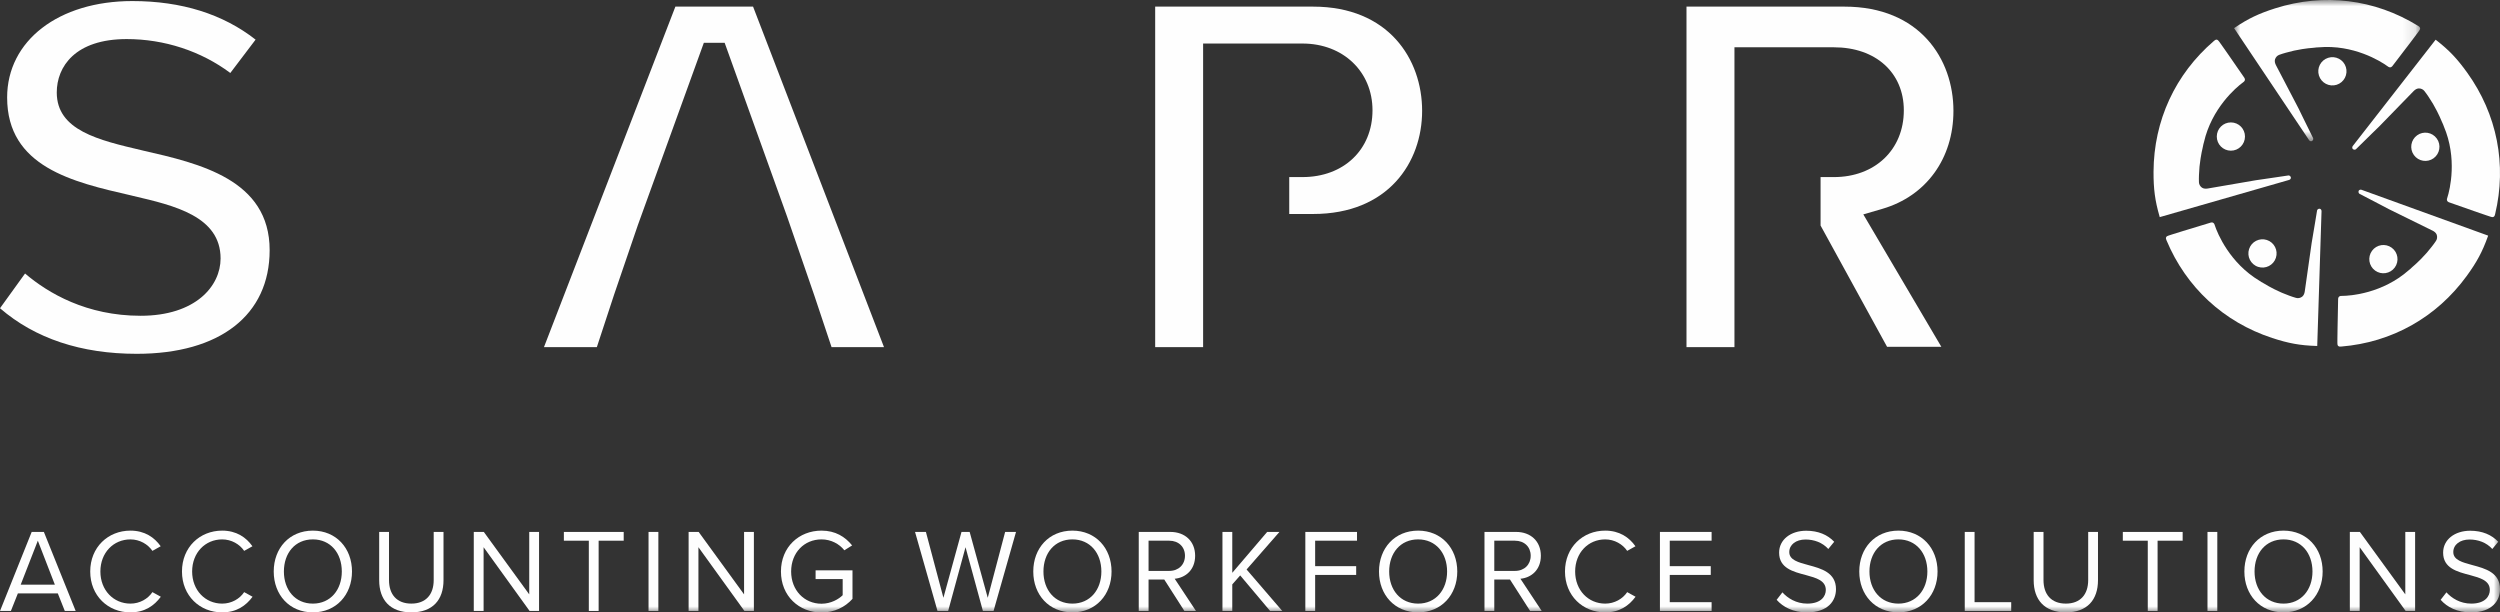 <?xml version="1.0" encoding="UTF-8"?>
<svg width="200px" height="49px" viewBox="0 0 200 49" version="1.1" xmlns="http://www.w3.org/2000/svg" xmlns:xlink="http://www.w3.org/1999/xlink">
    <rect x="0" y="0" width="200" height="49" fill="#333333" stroke="none"/>
    <title>Sapro Logo Footer</title>
    <defs>
        <polygon id="path-1" points="0 0 14.887 0 14.887 11.301 0 11.301"></polygon>
        <polygon id="path-3" points="0 49 200 49 200 0 0 0"></polygon>
    </defs>
    <g id="Page-1" stroke="none" stroke-width="1" fill="none" fill-rule="evenodd">
        <g id="2.1---SAPRO-Website---Our-History" transform="translate(-135, -3893)">
            <g id="Sapro-Logo-Footer" transform="translate(135, 3893)">
                <path d="M11.424,12.042 L11.396,12.034 C7.878,11.211 4.541,10.429 4.541,7.399 C4.541,5.333 6.011,3.126 10.138,3.126 C13.147,3.126 16.08,4.087 18.425,5.838 L20.447,3.171 C17.835,1.123 14.518,0.085 10.583,0.085 C4.688,0.085 0.571,3.257 0.571,7.799 C0.571,13.36 5.834,14.566 10.478,15.631 L10.684,15.682 C13.948,16.443 17.647,17.309 17.647,20.678 C17.647,22.886 15.645,25.262 11.25,25.262 C6.933,25.262 3.864,23.463 2.004,21.881 L0,24.659 C2.802,27.078 6.482,28.305 10.938,28.305 C17.597,28.305 21.572,25.204 21.572,20.01 C21.572,14.356 15.945,13.073 11.424,12.042" id="Fill-1" fill="#FEFEFE"></path>
                <path d="M105.047,0.53 L92.414,0.53 L92.414,27.77 L96.249,27.77 L96.249,3.483 L104.203,3.483 C107.446,3.483 109.8,5.73 109.8,8.824 C109.8,11.969 107.499,14.166 104.203,14.166 L103.139,14.166 L103.139,17.119 L105.047,17.119 C111.072,17.119 113.77,12.975 113.77,8.869 C113.77,4.718 111.072,0.53 105.047,0.53" id="Fill-3" fill="#FEFEFE"></path>
                <path d="M156.275,8.87 C156.275,4.719 153.579,0.53 147.554,0.53 L134.919,0.53 L134.919,27.77 L138.756,27.77 L138.756,3.783 L146.709,3.783 C150.057,3.783 152.306,5.81 152.306,8.826 C152.306,11.971 150.004,14.167 146.709,14.167 L145.646,14.167 L145.646,18.043 L150.965,27.743 L155.307,27.743 L149.065,17.152 L150.597,16.705 C154.1,15.679 156.275,12.678 156.275,8.87" id="Fill-5" fill="#FEFEFE"></path>
                <polygon id="Fill-7" fill="#FEFEFE" points="54.031 0.529 43.518 27.769 47.748 27.769 49.133 23.556 51.031 18.002 56.308 3.422 57.972 3.422 62.952 17.282 65.149 23.648 66.524 27.769 70.719 27.769 60.245 0.529"></polygon>
                <path d="M194.218,18.886 L194.219,18.886 L194.218,18.886 Z" id="Fill-9" fill="#FEFEFE"></path>
                <path d="M175.844,12.766 C175.891,12.457 175.945,12.149 176.022,11.842 C175.951,12.137 175.893,12.446 175.844,12.766" id="Fill-11" fill="#FEFEFE"></path>
                <path d="M175.747,13.548 C175.752,13.548 175.756,13.547 175.761,13.547 C175.764,13.5 175.762,13.451 175.765,13.403 C175.761,13.453 175.752,13.498 175.747,13.548" id="Fill-13" fill="#FEFEFE"></path>
                <path d="M194.105,20.263 C193.956,20.416 193.818,20.578 193.667,20.731 C193.438,20.961 193.209,21.176 192.979,21.371 C192.92,21.421 192.871,21.48 192.811,21.528 C192.797,21.538 192.705,21.616 192.691,21.624 C190.6,23.467 188.045,23.672 187.351,23.672 C187.03,23.652 187.05,23.923 187.05,23.923 C187.046,24.37 187.016,25.555 187.004,26.267 C186.996,26.657 186.997,26.85 186.992,27.08 C186.989,27.266 186.99,27.303 186.991,27.444 C186.99,27.467 186.996,27.618 187.039,27.658 C187.041,27.659 187.046,27.665 187.049,27.668 C187.116,27.743 187.229,27.731 187.3,27.724 C191.359,27.391 194.921,25.39 197.329,22.088 C198.147,20.967 198.591,20.138 199.028,18.92 C199.039,18.891 199.047,18.869 199.052,18.85 L188.919,15.182 C188.858,15.16 188.8,15.17 188.756,15.199 C188.643,15.27 188.654,15.44 188.768,15.509 L189.694,15.991 C190.03,16.171 190.504,16.406 191.097,16.726 L194.608,18.453 C194.756,18.527 194.881,18.627 194.939,18.78 C194.995,18.958 194.972,19.133 194.876,19.276 C194.672,19.584 194.441,19.863 194.204,20.147 L194.105,20.263 Z" id="Fill-15" fill="#FEFEFE"></path>
                <path d="M189.761,20.064 C189.393,20.568 189.502,21.276 190.006,21.644 C190.509,22.013 191.216,21.902 191.583,21.399 C191.951,20.894 191.842,20.187 191.338,19.818 C190.835,19.45 190.128,19.559 189.761,20.064" id="Fill-17" fill="#FEFEFE"></path>
                <path d="M194.652,8.328 C194.751,8.517 194.861,8.699 194.959,8.891 C195.107,9.179 195.239,9.465 195.353,9.745 C195.382,9.817 195.422,9.881 195.448,9.954 C195.454,9.971 195.499,10.082 195.502,10.099 C196.598,12.663 195.999,15.161 195.783,15.821 C195.663,16.12 195.927,16.186 195.927,16.186 C196.348,16.329 197.465,16.726 198.135,16.961 C198.503,17.088 198.686,17.148 198.903,17.223 C199.079,17.284 199.113,17.294 199.248,17.338 C199.269,17.346 199.414,17.388 199.465,17.359 C199.467,17.358 199.474,17.355 199.478,17.352 C199.57,17.312 199.593,17.202 199.61,17.131 C200.557,13.162 199.767,9.147 197.385,5.826 C196.578,4.699 195.93,4.017 194.91,3.222 C194.887,3.202 194.868,3.189 194.851,3.176 L188.218,11.685 C188.179,11.737 188.171,11.795 188.184,11.846 C188.217,11.977 188.381,12.019 188.482,11.932 L189.228,11.2 C189.503,10.935 189.874,10.557 190.362,10.091 L193.092,7.285 C193.21,7.168 193.341,7.081 193.504,7.073 C193.692,7.073 193.851,7.15 193.956,7.287 C194.185,7.576 194.377,7.883 194.572,8.198 L194.652,8.328 Z" id="Fill-19" fill="#FEFEFE"></path>
                <path d="M193.111,12.403 C193.475,12.91 194.18,13.026 194.686,12.662 C195.192,12.297 195.308,11.591 194.944,11.084 C194.58,10.576 193.875,10.46 193.369,10.825 C192.863,11.19 192.747,11.896 193.111,12.403" id="Fill-21" fill="#FEFEFE"></path>
                <g id="Group-25" transform="translate(178.725, 0)">
                    <mask id="mask-2" fill="white">
                        <use xlink:href="#path-1"></use>
                    </mask>
                    <g id="Clip-24"></g>
                    <path d="M4.823,4.046 C5.033,4.01 5.241,3.962 5.452,3.928 C5.772,3.878 6.084,3.841 6.386,3.82 C6.463,3.815 6.536,3.796 6.613,3.793 C6.631,3.793 6.75,3.786 6.767,3.787 C9.54,3.541 11.722,4.891 12.28,5.301 C12.527,5.508 12.672,5.278 12.672,5.278 C12.939,4.921 13.663,3.982 14.094,3.416 C14.329,3.106 14.443,2.95 14.581,2.766 C14.695,2.618 14.715,2.588 14.799,2.474 C14.812,2.455 14.897,2.331 14.886,2.273 C14.884,2.271 14.883,2.264 14.883,2.26 C14.873,2.159 14.775,2.102 14.714,2.065 C11.245,-0.073 7.192,-0.571 3.301,0.663 C1.98,1.082 1.133,1.487 0.061,2.211 C0.036,2.226 0.017,2.241 0,2.252 L6.005,11.217 C6.04,11.271 6.093,11.297 6.146,11.301 C6.28,11.31 6.371,11.166 6.32,11.043 L5.858,10.106 C5.693,9.761 5.45,9.291 5.16,8.68 L3.348,5.208 C3.274,5.059 3.232,4.906 3.276,4.748 C3.335,4.57 3.457,4.442 3.619,4.384 C3.965,4.257 4.316,4.17 4.676,4.081 L4.823,4.046 Z" id="Fill-23" fill="#FEFEFE" mask="url(#mask-2)"></path>
                </g>
                <path d="M186.933,6.782 C187.527,6.593 187.856,5.958 187.668,5.362 C187.48,4.767 186.846,4.437 186.251,4.625 C185.657,4.814 185.328,5.449 185.516,6.045 C185.704,6.64 186.339,6.971 186.933,6.782" id="Fill-26" fill="#FEFEFE"></path>
                <path d="M175.962,13.319 C175.993,13.107 176.011,12.895 176.045,12.683 C176.095,12.363 176.155,12.053 176.226,11.76 C176.246,11.685 176.251,11.608 176.272,11.534 C176.277,11.518 176.306,11.4 176.313,11.386 C176.93,8.666 178.88,6.998 179.442,6.591 C179.714,6.419 179.539,6.21 179.539,6.21 C179.283,5.846 178.612,4.868 178.207,4.283 C177.985,3.964 177.871,3.807 177.74,3.618 C177.634,3.465 177.612,3.437 177.528,3.322 C177.515,3.303 177.422,3.185 177.365,3.177 C177.362,3.177 177.354,3.176 177.35,3.175 C177.252,3.154 177.168,3.23 177.114,3.276 C174.02,5.93 172.304,9.643 172.283,13.733 C172.276,15.122 172.401,16.054 172.759,17.297 C172.767,17.327 172.773,17.351 172.78,17.369 L183.136,14.392 C183.198,14.373 183.239,14.332 183.259,14.281 C183.308,14.157 183.2,14.026 183.067,14.037 L182.035,14.19 C181.657,14.242 181.136,14.329 180.468,14.419 L176.614,15.082 C176.449,15.107 176.292,15.101 176.155,15.011 C176.003,14.9 175.92,14.743 175.915,14.572 C175.9,14.202 175.924,13.84 175.951,13.471 L175.962,13.319 Z" id="Fill-28" fill="#FEFEFE"></path>
                <path d="M179.599,10.929 C179.603,10.304 179.1,9.796 178.476,9.793 C177.853,9.79 177.346,10.293 177.343,10.918 C177.339,11.542 177.842,12.051 178.465,12.055 C179.088,12.058 179.596,11.554 179.599,10.929" id="Fill-30" fill="#FEFEFE"></path>
                <path d="M182.506,23.401 C182.314,23.306 182.118,23.225 181.927,23.128 C181.637,22.982 181.362,22.83 181.106,22.671 C181.04,22.63 180.969,22.602 180.905,22.56 C180.891,22.549 180.79,22.485 180.777,22.474 C178.383,21.052 177.396,18.681 177.182,18.02 C177.102,17.707 176.85,17.81 176.85,17.81 C176.426,17.944 175.291,18.283 174.612,18.491 C174.239,18.605 174.056,18.665 173.837,18.732 C173.659,18.787 173.625,18.799 173.491,18.844 C173.468,18.85 173.327,18.902 173.302,18.955 C173.302,18.958 173.299,18.964 173.297,18.968 C173.247,19.055 173.292,19.159 173.32,19.224 C174.892,22.989 177.894,25.764 181.772,27.038 C183.089,27.47 184.013,27.636 185.303,27.676 C185.334,27.679 185.358,27.679 185.378,27.678 L185.723,16.887 C185.725,16.822 185.697,16.77 185.656,16.736 C185.554,16.65 185.395,16.714 185.365,16.843 L185.195,17.876 C185.128,18.252 185.051,18.776 184.932,19.441 L184.38,23.32 C184.354,23.485 184.298,23.633 184.172,23.736 C184.02,23.846 183.846,23.878 183.681,23.83 C183.326,23.732 182.989,23.598 182.646,23.458 L182.506,23.401 Z" id="Fill-32" fill="#FEFEFE"></path>
                <path d="M181.351,19.199 C180.758,19.005 180.121,19.329 179.927,19.922 C179.732,20.516 180.055,21.154 180.648,21.349 C181.241,21.544 181.878,21.22 182.072,20.626 C182.266,20.033 181.943,19.394 181.351,19.199" id="Fill-34" fill="#FEFEFE"></path>
                <path d="M4.626,47.474 L1.429,47.474 L0.871,48.877 L0.001,48.877 L2.535,42.554 L3.51,42.554 L6.054,48.877 L5.184,48.877 L4.626,47.474 Z M1.656,46.773 L4.389,46.773 L3.027,43.255 L1.656,46.773 Z" id="Fill-36" fill="#FEFEFE"></path>
                <path d="M7.218,45.72 C7.218,43.777 8.645,42.45 10.433,42.45 C11.578,42.45 12.354,42.99 12.855,43.701 L12.193,44.07 C11.833,43.54 11.181,43.152 10.433,43.152 C9.081,43.152 8.031,44.213 8.031,45.72 C8.031,47.218 9.081,48.289 10.433,48.289 C11.181,48.289 11.833,47.91 12.193,47.37 L12.865,47.739 C12.335,48.459 11.578,48.991 10.433,48.991 C8.645,48.991 7.218,47.663 7.218,45.72" id="Fill-38" fill="#FEFEFE"></path>
                <path d="M14.558,45.72 C14.558,43.777 15.986,42.45 17.773,42.45 C18.918,42.45 19.694,42.99 20.195,43.701 L19.533,44.07 C19.174,43.54 18.521,43.152 17.773,43.152 C16.421,43.152 15.371,44.213 15.371,45.72 C15.371,47.218 16.421,48.289 17.773,48.289 C18.521,48.289 19.174,47.91 19.533,47.37 L20.205,47.739 C19.675,48.459 18.918,48.991 17.773,48.991 C15.986,48.991 14.558,47.663 14.558,45.72" id="Fill-40" fill="#FEFEFE"></path>
                <path d="M25.029,42.45 C26.892,42.45 28.16,43.853 28.16,45.721 C28.16,47.587 26.892,48.99 25.029,48.99 C23.156,48.99 21.898,47.587 21.898,45.721 C21.898,43.853 23.156,42.45 25.029,42.45 M25.029,43.151 C23.61,43.151 22.712,44.242 22.712,45.721 C22.712,47.189 23.61,48.289 25.029,48.289 C26.438,48.289 27.345,47.189 27.345,45.721 C27.345,44.242 26.438,43.151 25.029,43.151" id="Fill-42" fill="#FEFEFE"></path>
                <path d="M30.335,42.554 L31.12,42.554 L31.12,46.403 C31.12,47.559 31.744,48.288 32.908,48.288 C34.071,48.288 34.696,47.559 34.696,46.403 L34.696,42.554 L35.481,42.554 L35.481,46.412 C35.481,47.986 34.62,48.99 32.908,48.99 C31.196,48.99 30.335,47.976 30.335,46.422 L30.335,42.554 Z" id="Fill-44" fill="#FEFEFE"></path>
                <polygon id="Fill-46" fill="#FEFEFE" points="38.688 43.777 38.688 48.876 37.902 48.876 37.902 42.555 38.706 42.555 42.339 47.55 42.339 42.555 43.124 42.555 43.124 48.876 42.367 48.876"></polygon>
                <polygon id="Fill-48" fill="#FEFEFE" points="47.106 43.256 45.11 43.256 45.11 42.555 49.896 42.555 49.896 43.256 47.891 43.256 47.891 48.876 47.106 48.876"></polygon>
                <mask id="mask-4" fill="white">
                    <use xlink:href="#path-3"></use>
                </mask>
                <g id="Clip-51"></g>
                <polygon id="Fill-50" fill="#FEFEFE" mask="url(#mask-4)" points="51.883 48.876 52.669 48.876 52.669 42.554 51.883 42.554"></polygon>
                <polygon id="Fill-52" fill="#FEFEFE" mask="url(#mask-4)" points="55.874 43.777 55.874 48.876 55.089 48.876 55.089 42.555 55.893 42.555 59.526 47.55 59.526 42.555 60.311 42.555 60.311 48.876 59.553 48.876"></polygon>
                <path d="M65.721,42.45 C66.837,42.45 67.612,42.943 68.17,43.634 L67.547,44.024 C67.149,43.512 66.477,43.151 65.721,43.151 C64.34,43.151 63.291,44.213 63.291,45.721 C63.291,47.217 64.34,48.298 65.721,48.298 C66.477,48.298 67.102,47.928 67.414,47.616 L67.414,46.327 L65.248,46.327 L65.248,45.626 L68.199,45.626 L68.199,47.909 C67.612,48.564 66.752,49 65.721,49 C63.924,49 62.476,47.682 62.476,45.721 C62.476,43.758 63.924,42.45 65.721,42.45" id="Fill-53" fill="#FEFEFE" mask="url(#mask-4)"></path>
                <polygon id="Fill-54" fill="#FEFEFE" mask="url(#mask-4)" points="77.242 43.777 75.852 48.876 75 48.876 73.203 42.555 74.073 42.555 75.473 47.824 76.92 42.555 77.573 42.555 79.02 47.824 80.411 42.555 81.281 42.555 79.484 48.876 78.632 48.876"></polygon>
                <path d="M85.793,42.45 C87.657,42.45 88.924,43.853 88.924,45.721 C88.924,47.587 87.657,48.99 85.793,48.99 C83.921,48.99 82.662,47.587 82.662,45.721 C82.662,43.853 83.921,42.45 85.793,42.45 M85.793,43.151 C84.374,43.151 83.476,44.242 83.476,45.721 C83.476,47.189 84.374,48.289 85.793,48.289 C87.202,48.289 88.11,47.189 88.11,45.721 C88.11,44.242 87.202,43.151 85.793,43.151" id="Fill-55" fill="#FEFEFE" mask="url(#mask-4)"></path>
                <path d="M93.143,46.365 L91.885,46.365 L91.885,48.876 L91.1,48.876 L91.1,42.554 L93.635,42.554 C94.789,42.554 95.611,43.294 95.611,44.459 C95.611,45.597 94.836,46.223 93.975,46.299 L95.678,48.876 L94.751,48.876 L93.143,46.365 Z M93.54,43.256 L91.885,43.256 L91.885,45.673 L93.54,45.673 C94.288,45.673 94.798,45.17 94.798,44.459 C94.798,43.748 94.288,43.256 93.54,43.256 L93.54,43.256 Z" id="Fill-56" fill="#FEFEFE" mask="url(#mask-4)"></path>
                <polygon id="Fill-57" fill="#FEFEFE" mask="url(#mask-4)" points="99.215 46.033 98.582 46.753 98.582 48.876 97.796 48.876 97.796 42.555 98.582 42.555 98.582 45.824 101.372 42.555 102.355 42.555 99.727 45.558 102.582 48.876 101.608 48.876"></polygon>
                <polygon id="Fill-58" fill="#FEFEFE" mask="url(#mask-4)" points="104.427 42.554 108.561 42.554 108.561 43.255 105.212 43.255 105.212 45.293 108.494 45.293 108.494 45.994 105.212 45.994 105.212 48.877 104.427 48.877"></polygon>
                <path d="M113.451,42.45 C115.314,42.45 116.582,43.853 116.582,45.721 C116.582,47.587 115.314,48.99 113.451,48.99 C111.578,48.99 110.32,47.587 110.32,45.721 C110.32,43.853 111.578,42.45 113.451,42.45 M113.451,43.151 C112.032,43.151 111.134,44.242 111.134,45.721 C111.134,47.189 112.032,48.289 113.451,48.289 C114.86,48.289 115.768,47.189 115.768,45.721 C115.768,44.242 114.86,43.151 113.451,43.151" id="Fill-59" fill="#FEFEFE" mask="url(#mask-4)"></path>
                <path d="M120.801,46.365 L119.543,46.365 L119.543,48.876 L118.758,48.876 L118.758,42.554 L121.293,42.554 C122.447,42.554 123.269,43.294 123.269,44.459 C123.269,45.597 122.494,46.223 121.633,46.299 L123.336,48.876 L122.409,48.876 L120.801,46.365 Z M121.198,43.256 L119.543,43.256 L119.543,45.673 L121.198,45.673 C121.944,45.673 122.456,45.17 122.456,44.459 C122.456,43.748 121.944,43.256 121.198,43.256 L121.198,43.256 Z" id="Fill-60" fill="#FEFEFE" mask="url(#mask-4)"></path>
                <path d="M125.199,45.72 C125.199,43.777 126.627,42.45 128.415,42.45 C129.56,42.45 130.335,42.99 130.836,43.701 L130.175,44.07 C129.815,43.54 129.162,43.152 128.415,43.152 C127.062,43.152 126.012,44.213 126.012,45.72 C126.012,47.218 127.062,48.289 128.415,48.289 C129.162,48.289 129.815,47.91 130.175,47.37 L130.845,47.739 C130.316,48.459 129.56,48.991 128.415,48.991 C126.627,48.991 125.199,47.663 125.199,45.72" id="Fill-61" fill="#FEFEFE" mask="url(#mask-4)"></path>
                <polygon id="Fill-62" fill="#FEFEFE" mask="url(#mask-4)" points="132.794 42.554 136.928 42.554 136.928 43.255 133.58 43.255 133.58 45.293 136.861 45.293 136.861 45.994 133.58 45.994 133.58 48.174 136.928 48.174 136.928 48.877 132.794 48.877"></polygon>
                <path d="M142.594,47.388 C143.011,47.853 143.691,48.289 144.58,48.289 C145.706,48.289 146.065,47.682 146.065,47.199 C146.065,46.441 145.299,46.232 144.466,46.004 C143.455,45.739 142.329,45.455 142.329,44.213 C142.329,43.17 143.256,42.459 144.495,42.459 C145.46,42.459 146.207,42.782 146.736,43.341 L146.264,43.919 C145.791,43.398 145.129,43.161 144.438,43.161 C143.682,43.161 143.142,43.569 143.142,44.166 C143.142,44.801 143.87,44.991 144.675,45.208 C145.706,45.483 146.879,45.805 146.879,47.133 C146.879,48.051 146.254,48.99 144.552,48.99 C143.455,48.99 142.651,48.573 142.131,47.985 L142.594,47.388 Z" id="Fill-63" fill="#FEFEFE" mask="url(#mask-4)"></path>
                <path d="M151.873,42.45 C153.736,42.45 155.004,43.853 155.004,45.721 C155.004,47.587 153.736,48.99 151.873,48.99 C150.001,48.99 148.742,47.587 148.742,45.721 C148.742,43.853 150.001,42.45 151.873,42.45 M151.873,43.151 C150.454,43.151 149.556,44.242 149.556,45.721 C149.556,47.189 150.454,48.289 151.873,48.289 C153.282,48.289 154.19,47.189 154.19,45.721 C154.19,44.242 153.282,43.151 151.873,43.151" id="Fill-64" fill="#FEFEFE" mask="url(#mask-4)"></path>
                <polygon id="Fill-65" fill="#FEFEFE" mask="url(#mask-4)" points="157.18 42.554 157.965 42.554 157.965 48.174 160.897 48.174 160.897 48.877 157.18 48.877"></polygon>
                <path d="M162.694,42.554 L163.48,42.554 L163.48,46.403 C163.48,47.559 164.103,48.288 165.267,48.288 C166.43,48.288 167.055,47.559 167.055,46.403 L167.055,42.554 L167.839,42.554 L167.839,46.412 C167.839,47.986 166.979,48.99 165.267,48.99 C163.555,48.99 162.694,47.976 162.694,46.422 L162.694,42.554 Z" id="Fill-66" fill="#FEFEFE" mask="url(#mask-4)"></path>
                <polygon id="Fill-67" fill="#FEFEFE" mask="url(#mask-4)" points="171.822 43.256 169.826 43.256 169.826 42.555 174.612 42.555 174.612 43.256 172.607 43.256 172.607 48.876 171.822 48.876"></polygon>
                <polygon id="Fill-68" fill="#FEFEFE" mask="url(#mask-4)" points="176.599 48.876 177.384 48.876 177.384 42.554 176.599 42.554"></polygon>
                <path d="M182.681,42.45 C184.544,42.45 185.812,43.853 185.812,45.721 C185.812,47.587 184.544,48.99 182.681,48.99 C180.808,48.99 179.55,47.587 179.55,45.721 C179.55,43.853 180.808,42.45 182.681,42.45 M182.681,43.151 C181.262,43.151 180.364,44.242 180.364,45.721 C180.364,47.189 181.262,48.289 182.681,48.289 C184.09,48.289 184.998,47.189 184.998,45.721 C184.998,44.242 184.09,43.151 182.681,43.151" id="Fill-69" fill="#FEFEFE" mask="url(#mask-4)"></path>
                <polygon id="Fill-70" fill="#FEFEFE" mask="url(#mask-4)" points="188.773 43.777 188.773 48.876 187.987 48.876 187.987 42.555 188.792 42.555 192.424 47.55 192.424 42.555 193.209 42.555 193.209 48.876 192.452 48.876"></polygon>
                <path d="M195.715,47.388 C196.132,47.853 196.813,48.289 197.701,48.289 C198.828,48.289 199.186,47.682 199.186,47.199 C199.186,46.441 198.421,46.232 197.588,46.004 C196.576,45.739 195.45,45.455 195.45,44.213 C195.45,43.17 196.377,42.459 197.617,42.459 C198.581,42.459 199.329,42.782 199.858,43.341 L199.386,43.919 C198.912,43.398 198.251,43.161 197.56,43.161 C196.804,43.161 196.263,43.569 196.263,44.166 C196.263,44.801 196.992,44.991 197.796,45.208 C198.828,45.483 200,45.805 200,47.133 C200,48.051 199.376,48.99 197.674,48.99 C196.576,48.99 195.772,48.573 195.252,47.985 L195.715,47.388 Z" id="Fill-71" fill="#FEFEFE" mask="url(#mask-4)"></path>
            </g>
        </g>
    </g>
</svg>
